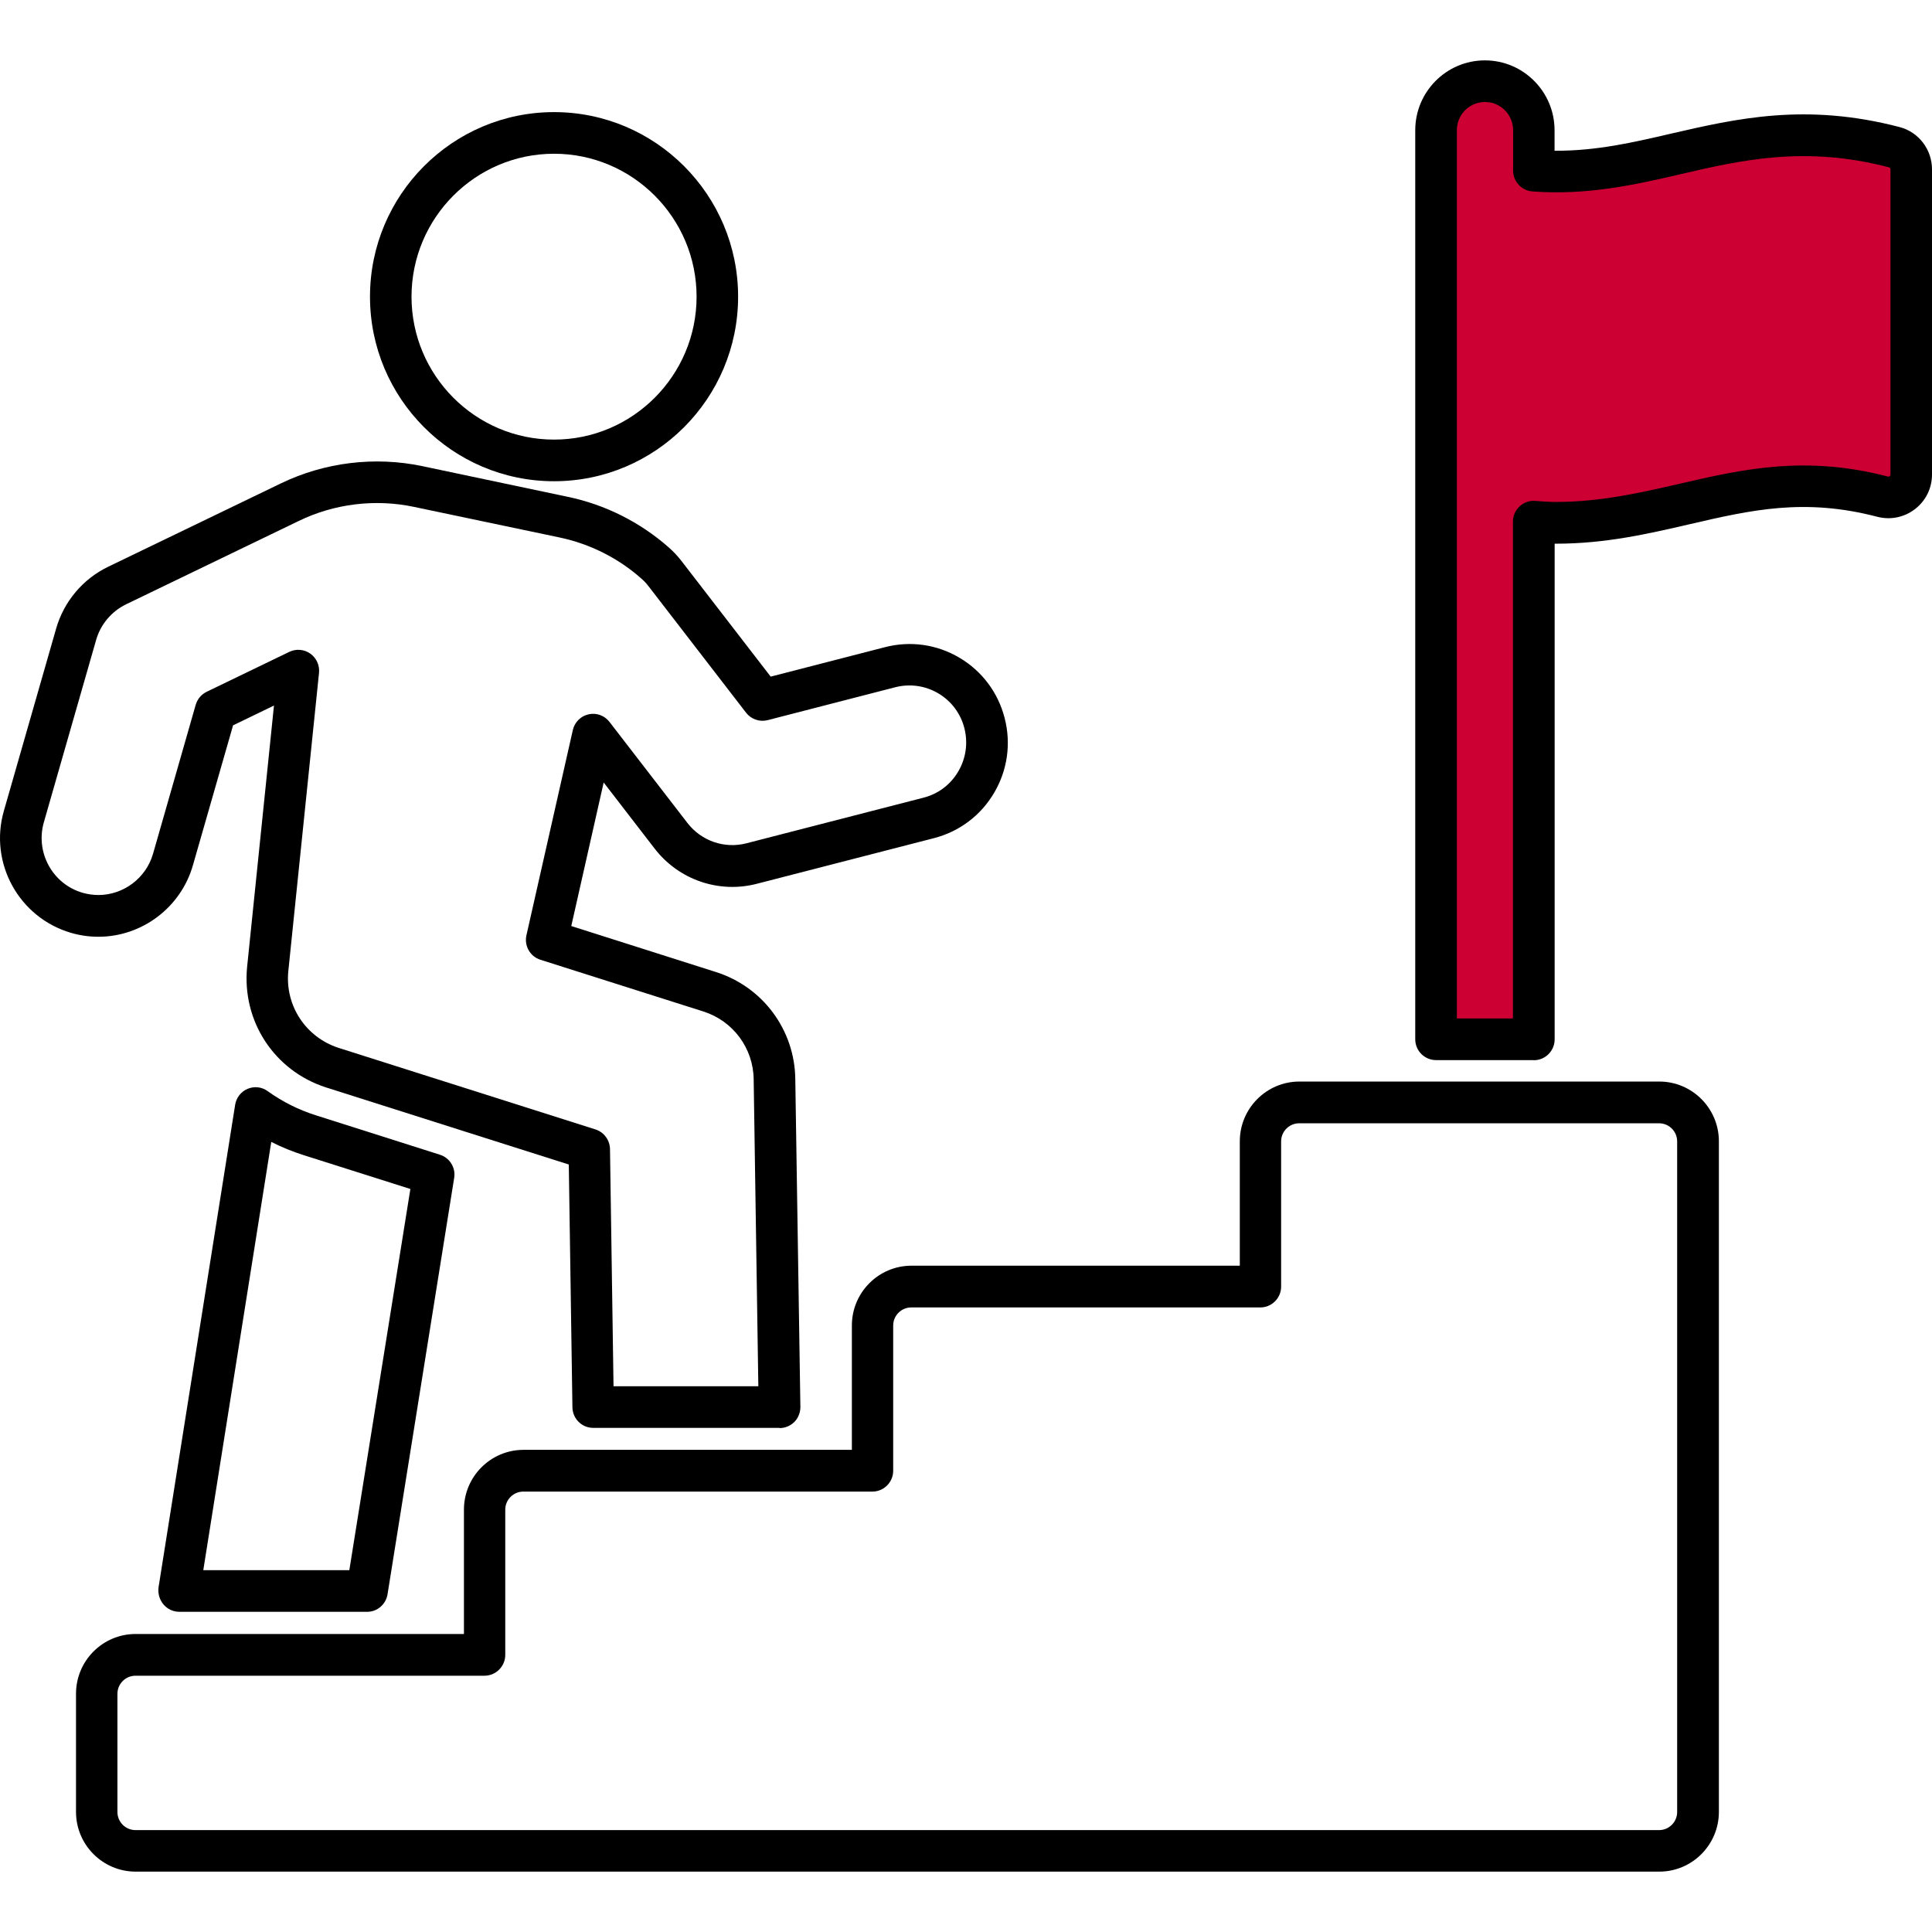 <svg width="140" height="140" viewBox="0 0 140 140" fill="none" xmlns="http://www.w3.org/2000/svg">
<path d="M26.601 116.798H12.993C12.421 116.798 11.902 116.473 11.646 115.96C11.496 115.659 11.443 115.327 11.496 114.972C11.496 114.942 11.496 114.912 11.511 114.882L17.04 80.055C17.122 79.542 17.461 79.105 17.942 78.901C18.424 78.698 18.973 78.758 19.394 79.067C20.477 79.844 21.658 80.432 22.907 80.825L31.881 83.676C32.588 83.902 33.032 84.611 32.912 85.35L28.082 115.53C27.962 116.262 27.338 116.798 26.601 116.798ZM14.73 113.78H25.314L29.737 86.158L22.004 83.706C21.2 83.45 20.417 83.133 19.657 82.748L14.73 113.788V113.78Z" fill="black"/>
<path d="M56.479 103.469H42.984C42.164 103.469 41.495 102.805 41.48 101.983L41.217 84.385L23.614 78.796C19.868 77.581 17.529 73.998 17.905 70.083L19.853 51.127L16.889 52.561L13.978 62.706C13.105 65.754 10.292 67.881 7.133 67.881C6.471 67.881 5.809 67.79 5.162 67.602C1.386 66.508 -0.811 62.548 0.28 58.761L4.071 45.538C4.635 43.584 6.004 41.955 7.832 41.072L20.349 35.031C23.516 33.499 27.157 33.054 30.602 33.778L41.156 36.004C43.857 36.569 46.384 37.837 48.461 39.669C48.799 39.964 49.115 40.303 49.393 40.665L55.847 49.031L64.13 46.896C65.972 46.421 67.891 46.692 69.531 47.665C71.171 48.638 72.329 50.192 72.803 52.04C73.277 53.888 73.006 55.812 72.035 57.456C71.065 59.1 69.516 60.262 67.673 60.737L54.847 64.041C52.094 64.758 49.183 63.755 47.437 61.492L43.744 56.702L41.397 67.104L51.883 70.438C55.283 71.516 57.593 74.639 57.63 78.2L57.999 101.953C57.999 102.36 57.848 102.745 57.57 103.032C57.284 103.318 56.901 103.484 56.494 103.484L56.479 103.469ZM44.466 100.452H54.952L54.614 78.222C54.591 75.959 53.124 73.983 50.973 73.297L39.163 69.548C38.418 69.314 37.974 68.544 38.147 67.775L41.51 52.9C41.638 52.334 42.081 51.889 42.653 51.761C43.225 51.633 43.812 51.852 44.165 52.312L49.815 59.636C50.822 60.941 52.5 61.522 54.095 61.107L66.92 57.803C67.989 57.532 68.884 56.853 69.44 55.902C69.997 54.952 70.155 53.843 69.884 52.772C69.613 51.701 68.936 50.803 67.996 50.245C67.048 49.687 65.942 49.528 64.874 49.8L55.629 52.184C55.05 52.334 54.433 52.123 54.065 51.648L47.009 42.498C46.851 42.287 46.67 42.098 46.475 41.925C44.79 40.431 42.736 39.406 40.539 38.945L29.986 36.728C27.187 36.139 24.223 36.501 21.658 37.746L9.141 43.788C8.088 44.301 7.291 45.236 6.967 46.368L3.176 59.591C2.552 61.778 3.815 64.071 5.997 64.698C6.373 64.803 6.757 64.856 7.133 64.856C8.953 64.856 10.585 63.626 11.089 61.869L14.181 51.075C14.302 50.66 14.587 50.32 14.971 50.132L20.966 47.235C21.455 47.001 22.042 47.047 22.486 47.364C22.93 47.68 23.17 48.208 23.118 48.751L20.891 70.385C20.65 72.867 22.147 75.152 24.524 75.929L43.15 81.843C43.767 82.039 44.188 82.612 44.203 83.261L44.459 100.467L44.466 100.452Z" fill="black"/>
<path d="M120.231 135.625H9.826C7.449 135.625 5.508 133.687 5.508 131.296V122.734C5.508 120.351 7.441 118.405 9.826 118.405H33.619V109.391C33.619 107.007 35.552 105.061 37.937 105.061H61.73V96.047C61.73 93.663 63.663 91.717 66.048 91.717H89.841V82.703C89.841 80.319 91.774 78.373 94.159 78.373H120.239C122.616 78.373 124.557 80.312 124.557 82.703V131.296C124.557 133.679 122.623 135.625 120.239 135.625H120.231ZM9.818 121.429C9.096 121.429 8.509 122.018 8.509 122.742V131.303C8.509 132.027 9.096 132.616 9.818 132.616H120.224C120.946 132.616 121.533 132.027 121.533 131.303V82.711C121.533 81.986 120.946 81.398 120.224 81.398H94.144C93.422 81.398 92.835 81.986 92.835 82.711V93.233C92.835 94.063 92.158 94.742 91.33 94.742H66.033C65.311 94.742 64.724 95.33 64.724 96.054V106.577C64.724 107.407 64.047 108.086 63.219 108.086H37.922C37.2 108.086 36.613 108.674 36.613 109.398V119.921C36.613 120.75 35.936 121.429 35.108 121.429H9.811H9.818Z" fill="black"/>
<path d="M40.148 34.872C32.792 34.872 26.811 28.875 26.811 21.498C26.811 14.121 32.792 8.124 40.148 8.124C47.505 8.124 53.486 14.121 53.486 21.498C53.486 28.875 47.505 34.872 40.148 34.872ZM40.148 11.141C34.454 11.141 29.82 15.788 29.82 21.498C29.82 27.208 34.454 31.855 40.148 31.855C45.843 31.855 50.477 27.208 50.477 21.498C50.477 15.788 45.843 11.141 40.148 11.141Z" fill="black"/>
<path d="M137.269 10.674C130.815 8.984 126.001 10.093 121.337 11.171C118.035 11.933 114.853 12.642 111.129 12.371V9.437C111.129 7.475 109.542 5.884 107.586 5.884C105.63 5.884 104.043 7.475 104.043 9.437V75.311H111.122V37.799C111.663 37.844 112.205 37.882 112.724 37.882C116.146 37.882 119.14 37.188 122.067 36.516C126.527 35.483 130.74 34.51 136.397 35.988C136.893 36.117 137.42 36.011 137.826 35.694C138.232 35.377 138.465 34.895 138.465 34.382V12.273C138.465 11.534 137.969 10.862 137.254 10.674H137.269Z" fill="#CC0033"/>
<path d="M111.137 76.819H104.058C103.231 76.819 102.554 76.14 102.554 75.311V9.437C102.554 6.646 104.818 4.375 107.601 4.375C110.385 4.375 112.649 6.646 112.649 9.437V10.923C115.68 10.945 118.373 10.312 121.014 9.701C125.85 8.584 130.845 7.43 137.661 9.21C139.037 9.572 140 10.832 140 12.273V34.382C140 35.37 139.556 36.283 138.774 36.886C137.992 37.489 137.006 37.693 136.051 37.452C130.748 36.064 126.896 36.954 122.435 37.987C119.434 38.681 116.342 39.398 112.754 39.398C112.724 39.398 112.686 39.398 112.656 39.398V75.318C112.656 76.148 111.979 76.827 111.152 76.827L111.137 76.819ZM105.563 73.802H109.632V37.799C109.632 37.376 109.805 36.977 110.121 36.69C110.43 36.403 110.843 36.26 111.265 36.298C111.754 36.335 112.265 36.373 112.747 36.373C115.996 36.373 118.922 35.694 121.751 35.045C126.196 34.02 130.793 32.956 136.803 34.533C136.848 34.548 136.893 34.533 136.931 34.51C136.969 34.48 136.991 34.434 136.991 34.389V12.273C136.991 12.205 136.946 12.145 136.901 12.13C130.8 10.53 126.166 11.601 121.691 12.643C118.591 13.359 115.071 14.174 111.039 13.872C110.257 13.812 109.647 13.155 109.647 12.371V9.437C109.647 8.313 108.737 7.392 107.609 7.392C106.48 7.392 105.57 8.305 105.57 9.437V73.802H105.563Z" fill="black"/>
</svg>
